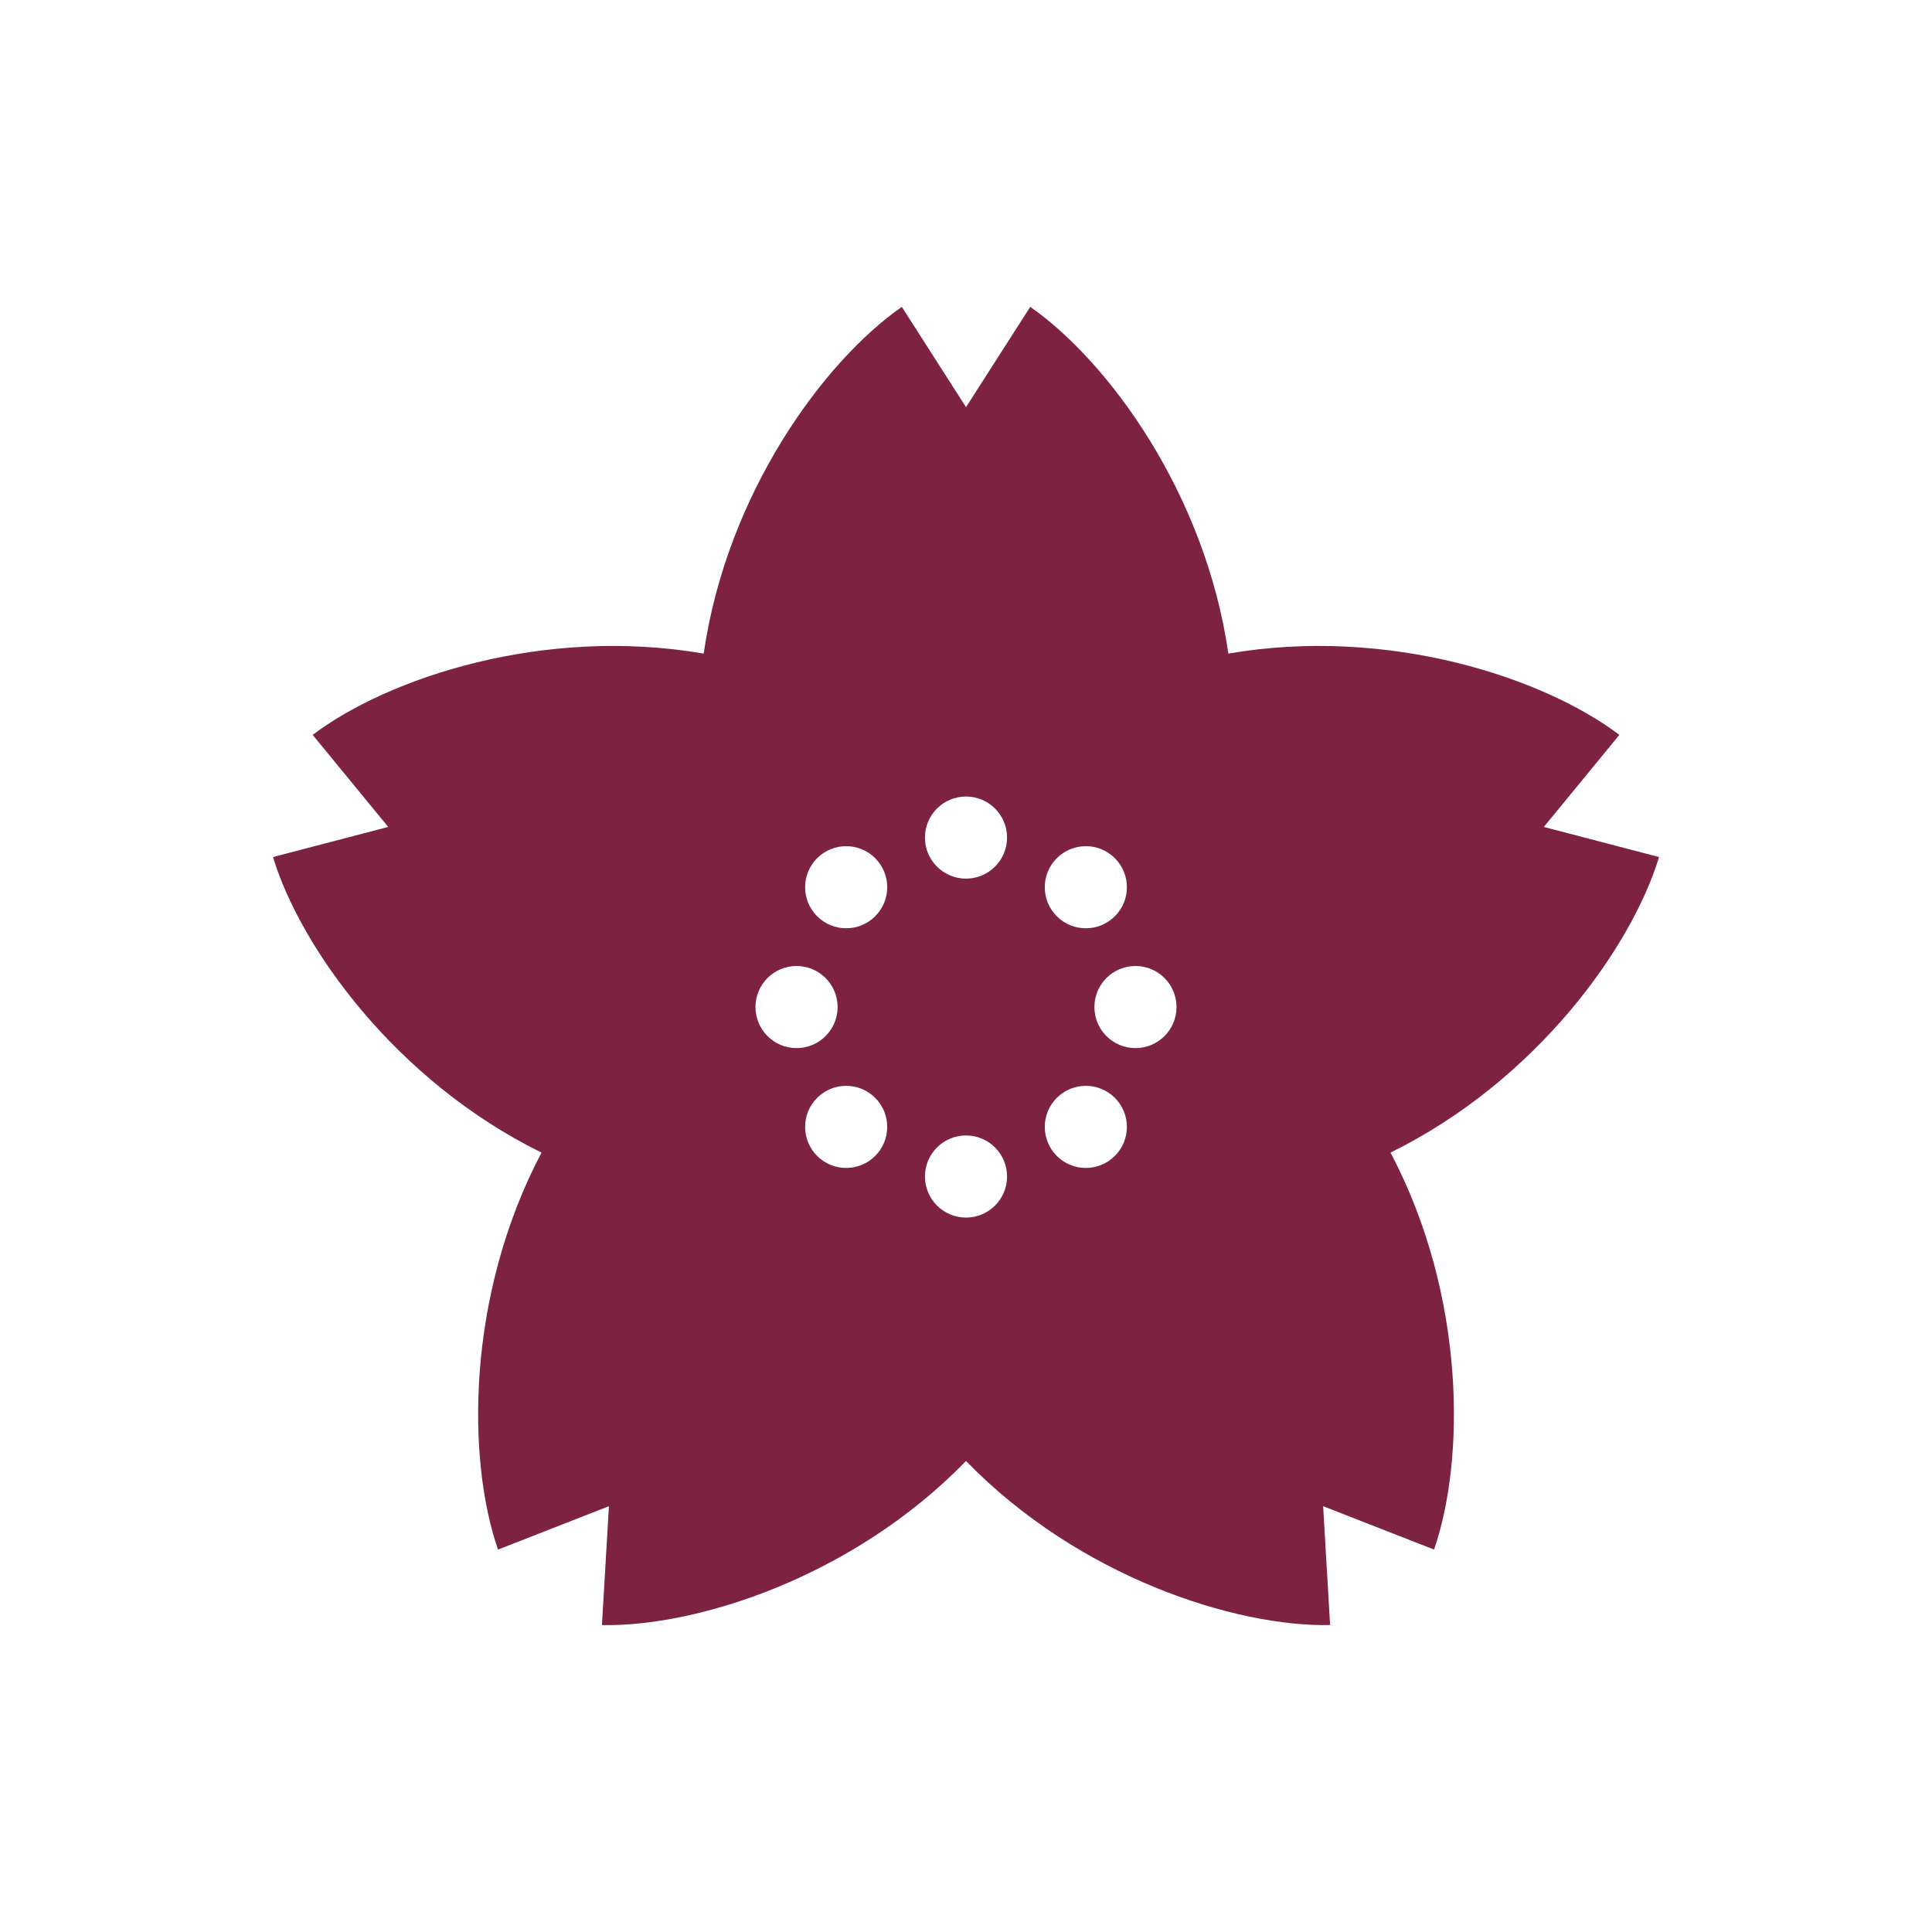 <?xml version="1.0" encoding="UTF-8"?>
<svg xmlns="http://www.w3.org/2000/svg" id="contents" version="1.1" viewBox="0 0 800 800">
  <defs>
    <style>
      .cls-1 {
        fill: #7d2240;
        stroke-width: 0px;
      }
    </style>
  </defs>
  <path class="cls-1" d="M686.97,354.88l-47.7-12.46,31.27-38.12c-31.15-23.61-95.58-45.1-161.9-33.66-9.61-66.6-49.97-121.24-82.04-143.57l-26.59,41.52-26.59-41.52c-32.08,22.33-72.43,76.97-82.04,143.57-66.31-11.44-130.75,10.06-161.9,33.66l31.27,38.12-47.71,12.46c11.33,37.41,50.82,92.67,111.19,122.39-31.37,59.53-30.84,127.45-18.01,164.38l45.92-17.96-2.89,49.22c39.08.79,103.84-19.7,150.76-67.93,46.92,48.23,111.69,68.71,150.76,67.92l-2.89-49.22,45.92,17.96c12.83-36.92,13.36-104.84-18.01-164.38,60.37-29.72,99.86-84.99,111.19-122.39ZM338.36,355.36c6.64-6.64,17.4-6.64,24.04,0,6.64,6.64,6.64,17.4,0,24.04-6.64,6.64-17.4,6.64-24.04,0-6.64-6.64-6.64-17.4,0-24.04ZM312.83,417c0-9.39,7.61-17,17-17,9.39,0,17,7.61,17,17s-7.61,17-17,17-17-7.61-17-17ZM362.4,478.64c-6.64,6.64-17.4,6.64-24.04,0-6.64-6.64-6.64-17.4,0-24.04,6.64-6.64,17.4-6.64,24.04,0,6.64,6.64,6.64,17.4,0,24.04ZM400,504.17c-9.39,0-17-7.61-17-17,0-9.39,7.61-17,17-17,9.39,0,17,7.61,17,17s-7.61,17-17,17ZM400,363.82c-9.39,0-17-7.61-17-17s7.61-17,17-17,17,7.61,17,17-7.61,17-17,17ZM437.6,355.36c6.64-6.64,17.4-6.64,24.04,0,6.64,6.64,6.64,17.41,0,24.04-6.64,6.64-17.4,6.64-24.04,0-6.64-6.64-6.64-17.4,0-24.04ZM461.64,478.64c-6.64,6.64-17.41,6.64-24.04,0-6.64-6.64-6.64-17.4,0-24.04,6.64-6.64,17.4-6.64,24.04,0,6.64,6.64,6.64,17.4,0,24.04ZM470.17,434c-9.39,0-17-7.61-17-17,0-9.39,7.61-17,17-17,9.39,0,17,7.61,17,17,0,9.39-7.61,17-17,17Z"></path>
</svg>
